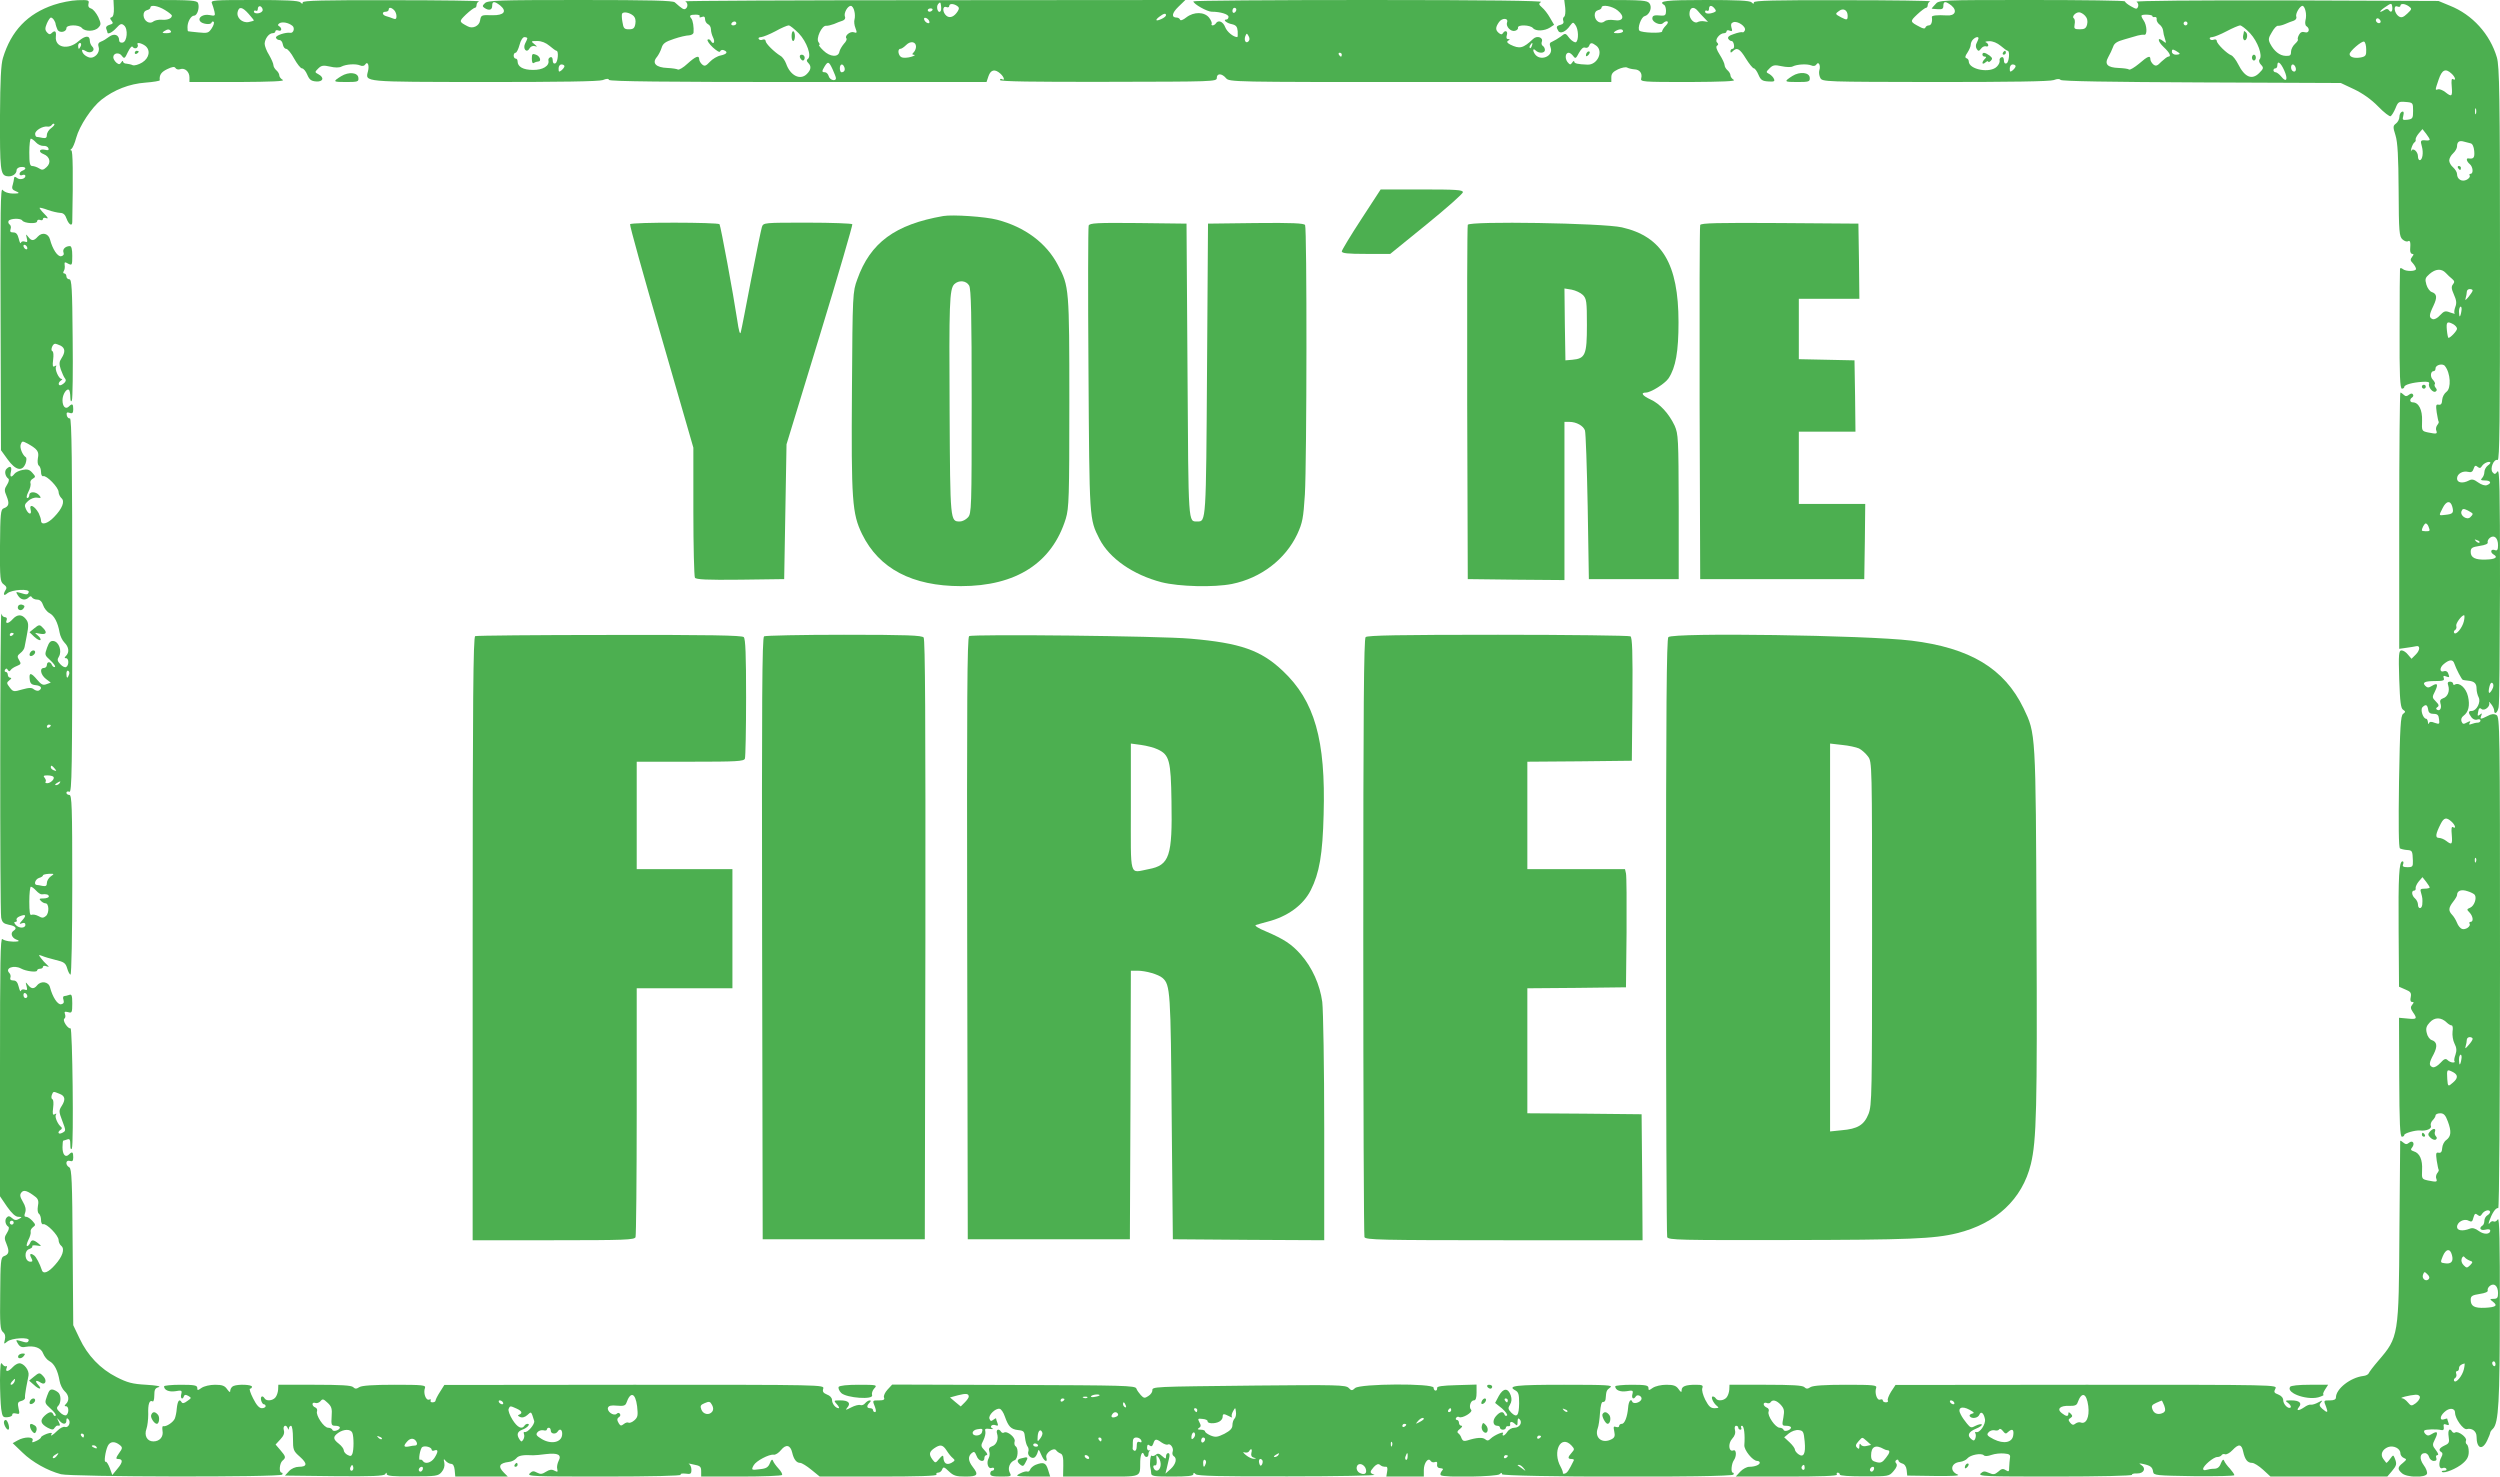 <?xml version="1.0" standalone="no"?>
<!DOCTYPE svg PUBLIC "-//W3C//DTD SVG 20010904//EN"
 "http://www.w3.org/TR/2001/REC-SVG-20010904/DTD/svg10.dtd">
<svg version="1.0" xmlns="http://www.w3.org/2000/svg"
 width="1280pt" height="756pt" viewBox="0 0 1280 756"
 preserveAspectRatio="xMidYMid meet">
<g transform="translate(0,756) scale(0.1,-0.1)"
fill="#4caf50" stroke="none">
<path d="M275 7535 c-134 -45 -218 -133 -260 -272 -10 -32 -14 -116 -15 -292
-1 -280 2 -307 35 -313 25 -5 50 10 50 31 0 8 10 15 22 16 26 2 31 -10 8 -19
-8 -3 -15 -10 -15 -17 0 -6 7 -9 15 -5 8 3 15 1 15 -5 0 -15 -29 -22 -43 -10
-10 8 -14 7 -15 -2 0 -6 -4 -22 -7 -34 -6 -18 -2 -25 16 -32 15 -6 18 -10 9
-11 -35 -4 -65 3 -77 18 -10 14 -12 -109 -10 -658 l2 -675 34 -47 c41 -57 75
-64 92 -21 5 15 6 29 1 32 -17 11 -32 49 -26 65 7 19 8 19 37 4 49 -28 58 -40
51 -74 -3 -18 -1 -34 5 -38 6 -4 11 -19 11 -32 0 -15 5 -24 11 -22 17 6 79
-58 79 -81 0 -10 7 -24 14 -31 20 -16 5 -54 -37 -97 -33 -35 -67 -44 -67 -18
0 8 -6 25 -12 38 -22 39 -50 50 -41 17 7 -28 -11 -25 -24 3 -9 19 -7 26 11 42
13 12 32 19 46 17 21 -3 22 -2 11 12 -17 20 -51 21 -51 1 0 -8 -5 -15 -10 -15
-6 0 -4 14 5 31 9 17 14 37 11 45 -3 7 2 18 12 23 15 9 15 11 -3 31 -14 16
-26 19 -49 14 -17 -3 -36 -12 -42 -20 -17 -22 -25 -17 -18 11 6 26 -4 33 -23
14 -12 -12 -6 -39 10 -50 5 -4 2 -17 -7 -31 -14 -22 -15 -29 -2 -59 15 -37 12
-52 -16 -62 -14 -5 -17 -28 -18 -191 -1 -173 1 -185 19 -198 14 -10 17 -18 10
-28 -15 -24 -10 -34 8 -18 24 20 117 25 110 6 -5 -14 -9 -14 -45 -3 -22 6 -22
5 -10 -14 14 -23 38 -27 55 -10 8 8 13 8 17 0 4 -6 16 -11 27 -11 13 0 24 -10
30 -29 5 -15 20 -34 32 -40 25 -13 43 -48 52 -99 3 -18 14 -41 25 -52 23 -23
26 -50 8 -68 -9 -9 -9 -12 0 -12 15 0 16 -36 1 -45 -6 -4 -19 2 -30 14 -16 17
-17 24 -7 40 16 27 0 75 -28 79 -15 2 -23 -6 -33 -34 -13 -37 -13 -38 17 -65
17 -16 28 -31 23 -34 -5 -2 -11 2 -15 10 -7 19 -26 19 -26 0 0 -8 -7 -15 -15
-15 -24 0 -17 -35 10 -56 l25 -19 -22 -8 c-18 -7 -27 -2 -48 23 -31 37 -42 38
-38 3 2 -22 9 -29 31 -31 28 -3 35 -16 17 -27 -6 -4 -17 -1 -26 5 -11 10 -24
10 -60 0 -44 -13 -47 -12 -64 10 -17 22 -17 25 -2 37 11 8 12 12 5 13 -7 0
-13 7 -13 15 0 8 -5 15 -11 15 -5 0 -7 5 -3 11 5 8 9 8 14 -1 6 -9 9 -9 15 0
4 6 18 15 31 20 22 9 23 12 12 30 -11 18 -10 23 6 36 11 8 21 22 22 32 2 9 6
33 10 52 12 60 11 73 -5 92 -20 24 -43 23 -66 -2 -21 -24 -40 -26 -31 -5 3 9
0 15 -9 15 -7 0 -16 8 -18 18 -7 26 -8 -1521 -1 -1556 5 -25 12 -31 40 -37 34
-6 43 -18 24 -30 -18 -11 -11 -35 12 -45 15 -5 18 -9 8 -10 -29 -4 -65 2 -78
12 -10 9 -12 -120 -12 -653 l0 -664 36 -53 c25 -35 43 -52 58 -52 20 -1 20 -1
3 -11 -14 -8 -23 -7 -35 4 -13 12 -20 12 -28 3 -11 -12 -7 -37 9 -47 5 -4 2
-17 -7 -31 -14 -22 -15 -29 -2 -59 15 -37 12 -52 -15 -61 -15 -6 -17 -30 -18
-191 -2 -158 0 -186 14 -197 11 -9 14 -22 10 -39 -6 -24 -5 -24 12 -10 22 19
116 24 110 6 -5 -13 -10 -13 -45 -2 -22 6 -22 5 -10 -15 9 -15 20 -20 38 -16
46 8 81 -5 91 -34 6 -15 20 -33 32 -39 25 -13 43 -48 52 -101 3 -19 15 -43 26
-53 22 -20 25 -47 7 -65 -9 -9 -9 -12 0 -12 15 0 16 -36 1 -46 -6 -3 -21 3
-32 15 -17 16 -19 23 -9 33 13 13 16 47 4 64 -4 6 -16 14 -27 18 -17 5 -23 0
-34 -31 -13 -36 -13 -37 19 -66 17 -15 29 -31 25 -35 -4 -4 -10 -1 -12 6 -7
17 -21 15 -45 -7 -25 -24 -20 -41 16 -61 22 -11 29 -12 35 -1 5 7 11 12 15 12
15 -2 16 0 6 21 -10 21 -10 21 3 6 18 -23 37 -23 37 -1 0 12 3 14 10 7 15 -15
1 -46 -17 -40 -8 3 -25 -5 -39 -19 -25 -25 -40 -33 -29 -15 3 5 -7 5 -25 -1
-16 -6 -30 -14 -30 -18 0 -4 -11 -13 -25 -19 -20 -9 -23 -9 -18 3 7 20 -42 20
-77 0 l-25 -14 50 -48 c50 -49 129 -93 197 -111 52 -14 1124 -16 1133 -2 3 5
2 10 -3 10 -15 0 -11 48 4 61 19 16 18 21 -11 55 l-24 28 24 26 c17 18 23 32
18 48 -6 23 12 31 20 10 4 -10 6 -10 6 0 1 6 6 12 11 12 6 0 10 -28 10 -64 0
-61 2 -65 36 -95 39 -35 37 -51 -6 -51 -17 0 -38 -9 -50 -22 l-21 -23 252 -3
c195 -2 254 1 261 10 6 10 8 10 8 1 0 -10 34 -13 131 -12 123 0 133 2 150 22
12 14 17 31 14 47 -5 21 -3 23 7 10 7 -8 20 -15 28 -15 10 0 16 -12 18 -32 l3
-33 135 0 134 0 -20 20 c-32 32 -24 49 26 55 14 1 30 10 37 18 11 15 36 19 87
16 8 0 38 2 65 6 62 7 82 -3 65 -35 -6 -12 -10 -31 -7 -41 4 -16 2 -17 -14 -9
-14 8 -25 6 -43 -5 -20 -13 -29 -14 -46 -5 -18 10 -25 9 -38 -4 -15 -15 17
-16 381 -16 243 0 396 4 392 9 -3 6 8 8 25 6 26 -4 30 -1 30 20 0 13 -6 26
-12 29 -7 3 1 3 17 -1 42 -8 45 -11 45 -39 l0 -24 204 0 c113 0 207 4 210 8 3
5 -5 19 -18 33 -13 14 -25 31 -28 39 -4 11 -9 7 -16 -11 -8 -21 -19 -28 -49
-31 -46 -6 -48 -5 -34 20 12 22 78 57 102 54 9 -2 26 9 38 24 25 31 48 26 57
-13 8 -35 22 -53 41 -53 8 0 34 -16 57 -35 l43 -35 302 0 c199 0 300 3 296 10
-3 6 0 10 8 10 8 0 18 7 21 17 6 14 10 13 34 -10 24 -23 37 -27 85 -27 63 0
69 9 37 50 -23 30 -25 53 -5 70 12 10 16 8 25 -14 10 -28 40 -36 40 -11 0 8 5
15 12 15 6 0 2 11 -10 23 -21 22 -21 26 -7 53 8 16 12 36 10 45 -4 13 0 16 22
13 16 -2 22 -1 15 2 -18 8 -4 24 15 17 13 -5 15 -2 10 11 -4 10 -7 20 -7 23 0
3 -6 0 -14 -6 -11 -9 -15 -8 -20 5 -7 18 31 55 52 51 8 -1 20 -19 27 -40 18
-51 31 -65 68 -69 29 -3 32 -7 35 -38 2 -19 8 -40 13 -46 5 -6 7 -18 4 -26 -7
-18 16 -40 32 -30 6 4 13 16 16 27 4 17 6 15 18 -13 14 -34 35 -45 26 -13 -5
22 39 53 51 35 4 -6 14 -13 22 -16 11 -4 15 -20 14 -62 l-1 -56 194 0 c217 0
199 -7 201 79 1 36 12 54 19 34 6 -18 23 -16 23 1 0 8 3 16 8 19 4 2 2 2 -5 1
-6 -2 -11 6 -10 16 1 14 5 16 13 9 9 -7 14 -4 19 10 8 25 14 26 43 5 12 -8 26
-13 31 -10 13 8 32 -19 25 -37 -3 -8 -1 -18 5 -22 19 -11 12 -41 -15 -66 l-27
-24 7 28 c3 15 9 38 12 52 4 15 2 25 -5 25 -6 0 -11 -7 -11 -17 0 -14 -2 -14
-20 2 -15 14 -23 15 -33 6 -8 -6 -17 -8 -20 -4 -7 6 -12 -43 -7 -62 2 -5 3
-18 4 -27 0 -16 12 -18 108 -18 77 0 108 3 108 12 0 9 3 9 12 0 9 -9 127 -12
473 -11 253 0 452 4 442 8 -25 9 -25 15 -3 40 12 13 23 18 30 12 11 -9 17 -11
35 -11 4 0 6 -11 3 -25 l-4 -25 96 0 96 0 0 34 c0 36 23 66 35 46 4 -6 13 -9
21 -6 10 4 14 0 12 -11 -2 -10 3 -18 10 -19 23 -3 24 -4 13 -17 -6 -8 -8 -17
-4 -20 12 -13 288 -8 301 5 9 9 12 9 12 0 0 -15 1175 -18 1185 -2 3 5 2 10 -3
10 -11 0 -7 46 5 63 15 20 14 57 -2 51 -24 -10 -29 35 -6 60 13 14 18 29 14
44 -3 13 -1 22 6 22 6 0 11 -4 11 -10 0 -5 5 -10 11 -10 5 0 7 5 4 10 -3 6 -1
10 4 10 11 0 16 -49 12 -99 -2 -25 43 -81 66 -81 7 0 13 -4 13 -9 0 -11 -25
-21 -54 -21 -12 0 -33 -11 -46 -25 l-23 -25 262 0 c172 0 260 3 256 10 -3 6
-1 10 4 10 6 0 11 -4 11 -10 0 -6 50 -9 126 -9 124 0 126 0 149 27 16 18 20
31 14 39 -7 7 -6 14 1 18 5 3 10 2 10 -3 0 -5 9 -12 19 -15 12 -3 21 -15 23
-33 l3 -29 140 -2 c87 -1 132 1 119 7 -43 17 -36 60 11 65 15 2 32 10 38 18
15 18 71 29 84 16 6 -6 20 -5 40 2 17 6 46 9 65 7 27 -2 32 -7 29 -23 -2 -11
-3 -32 -4 -47 0 -23 -2 -25 -18 -15 -14 9 -22 7 -38 -8 -18 -15 -25 -16 -48
-6 -22 10 -29 9 -42 -3 -14 -15 23 -16 382 -16 223 0 396 4 393 9 -3 4 9 8 26
7 35 -1 48 27 20 44 -13 8 -10 9 13 4 36 -8 46 -16 49 -40 3 -18 16 -19 209
-22 114 -1 207 1 207 5 0 5 -11 20 -23 34 -13 13 -26 31 -29 39 -4 11 -9 7
-17 -12 -7 -20 -18 -28 -35 -28 -13 0 -31 -3 -40 -6 -9 -3 -16 -1 -16 5 0 16
53 61 72 61 9 0 19 4 23 10 3 5 11 7 18 4 7 -2 24 7 37 21 32 34 47 32 55 -7
9 -41 22 -58 46 -58 10 0 35 -16 56 -35 l38 -35 299 0 299 0 23 27 c25 30 27
37 15 67 -7 18 -8 18 -24 -4 -9 -13 -18 -22 -20 -19 -1 2 -8 11 -15 20 -16 22
-5 48 25 60 28 10 63 -7 63 -32 0 -9 8 -20 18 -24 15 -6 15 -8 -5 -25 -28 -22
-29 -32 -5 -53 24 -22 120 -24 128 -3 3 8 -4 28 -17 45 -23 32 -20 61 7 61 9
0 18 -9 21 -20 3 -11 14 -20 24 -20 12 0 16 5 13 15 -4 8 -1 15 6 15 7 0 3 10
-8 25 -19 24 -19 28 -5 56 18 36 13 45 -16 27 -16 -10 -23 -10 -33 0 -6 6 -9
14 -5 18 6 6 62 8 87 2 10 -2 14 3 12 16 -3 14 1 17 13 12 13 -5 16 -2 11 10
-3 8 -6 17 -6 20 0 2 -6 1 -14 -2 -25 -10 -26 13 -1 36 25 24 55 22 55 -4 0
-29 42 -88 60 -83 26 7 50 -11 50 -38 0 -62 29 -73 54 -21 9 19 16 37 16 41 0
3 6 13 14 20 29 29 35 141 35 615 1 334 -2 470 -10 457 -6 -9 -15 -14 -21 -11
-6 4 -15 0 -20 -7 -16 -23 3 33 20 58 8 13 18 20 23 17 5 -3 9 521 9 1255 0
1211 -1 1261 -18 1270 -13 7 -27 6 -46 -5 -36 -18 -40 -18 -32 2 5 13 4 14 -7
5 -12 -9 -13 -7 -9 14 3 19 8 23 17 15 16 -13 48 15 39 33 -3 7 2 3 10 -7 9
-11 16 -26 16 -33 0 -25 18 -13 23 16 4 17 6 299 7 627 0 493 -2 595 -13 580
-11 -15 -15 -16 -25 -4 -15 18 6 70 26 63 10 -3 12 197 12 1003 0 866 -3 1014
-16 1058 -35 119 -125 219 -241 265 l-58 24 -780 3 c-467 1 -774 -2 -766 -7 8
-5 11 -16 8 -25 -6 -14 -9 -14 -37 2 -16 9 -30 20 -30 25 0 4 -214 7 -476 7
-475 0 -477 0 -495 -22 -11 -11 -19 -21 -19 -22 0 -1 14 -2 30 -3 24 -2 30 2
30 17 0 25 11 25 41 2 32 -27 19 -54 -23 -51 -49 3 -78 0 -77 -8 4 -24 -3 -43
-15 -43 -8 0 -16 -5 -18 -11 -2 -7 -12 -6 -28 3 -52 27 -52 28 -14 64 20 19
41 34 45 34 5 0 9 6 9 14 0 8 6 17 13 19 6 3 -194 6 -445 6 -350 1 -458 -2
-458 -11 0 -9 -3 -9 -12 0 -9 9 -75 12 -235 12 -205 0 -246 -5 -213 -25 6 -3
10 -17 10 -31 0 -20 -5 -25 -22 -24 -39 4 -48 1 -48 -15 0 -19 41 -37 54 -24
21 19 36 9 16 -11 -11 -11 -20 -25 -20 -31 0 -11 -105 -7 -116 4 -12 12 9 70
26 74 26 7 41 45 25 66 -11 15 -36 17 -224 17 l-212 0 5 -40 c2 -22 0 -43 -6
-46 -5 -3 -7 -13 -4 -21 4 -9 -1 -17 -14 -20 -22 -6 -24 -11 -11 -32 10 -16
39 -3 60 28 14 18 16 19 27 3 16 -21 18 -78 3 -88 -6 -3 -21 6 -33 20 -21 28
-21 28 -46 8 -14 -10 -33 -21 -42 -25 -14 -5 -16 -11 -9 -30 17 -45 -54 -74
-81 -33 -12 18 -9 31 4 18 17 -17 48 -15 48 2 0 8 -5 18 -11 21 -6 4 -8 13 -5
21 9 22 -24 34 -44 15 -52 -49 -69 -53 -118 -29 -16 9 -19 14 -10 20 10 6 10
8 0 8 -9 0 -11 7 -7 20 7 21 -9 28 -20 10 -5 -8 -11 -7 -21 1 -18 15 -18 29 1
56 16 23 50 21 41 -2 -7 -20 18 -48 40 -43 10 2 18 10 16 16 -3 17 63 15 77
-2 14 -17 59 -15 87 3 l21 14 -21 36 c-11 20 -30 44 -41 53 -17 15 -18 19 -5
28 10 6 -278 10 -882 10 -494 0 -898 -3 -898 -7 1 -14 71 -53 94 -53 45 0 86
-13 86 -26 0 -8 -5 -14 -11 -14 -20 0 1 -19 29 -24 21 -5 27 -13 29 -36 1 -17
0 -30 -2 -30 -20 0 -53 27 -62 51 -11 29 -36 39 -48 19 -3 -5 -11 -10 -16 -10
-6 0 -8 4 -5 8 2 4 -3 18 -13 31 -24 31 -78 32 -117 2 -16 -13 -30 -18 -32
-12 -2 6 -10 11 -17 11 -29 0 -25 23 8 55 l36 35 -1287 -1 c-708 0 -1281 -3
-1274 -6 14 -6 16 -29 2 -38 -9 -6 -18 0 -55 33 -10 9 -122 12 -485 12 -418 0
-473 -2 -487 -16 -14 -13 -14 -17 -2 -25 23 -15 39 -10 39 11 0 25 11 25 41 2
36 -30 20 -51 -40 -50 -57 2 -58 1 -63 -27 -4 -28 -38 -44 -63 -30 -46 24 -46
25 -9 61 20 19 41 34 45 34 5 0 9 6 9 14 0 8 6 17 13 19 6 3 -194 6 -445 6
-350 1 -458 -2 -458 -11 0 -9 -3 -9 -12 0 -9 9 -75 12 -236 12 -210 0 -224 -1
-217 -17 4 -10 10 -29 13 -42 5 -22 3 -24 -26 -18 -31 6 -60 -12 -48 -31 9
-15 55 -21 59 -8 2 6 7 8 11 4 4 -3 0 -18 -10 -33 -16 -24 -21 -26 -68 -21
-28 3 -52 5 -53 6 -2 0 -3 9 -3 21 0 28 18 59 34 59 16 0 29 41 20 64 -5 14
-34 16 -220 16 l-213 0 2 -42 c1 -26 -3 -43 -11 -46 -10 -3 -10 -7 -1 -18 10
-12 8 -16 -10 -21 -14 -4 -20 -11 -17 -20 3 -8 6 -17 6 -19 0 -12 24 -1 45 22
21 23 27 25 40 14 22 -18 16 -84 -7 -88 -11 -2 -18 3 -18 11 0 29 -25 38 -51
19 -13 -10 -32 -22 -42 -25 -13 -5 -17 -13 -12 -28 9 -28 -21 -61 -49 -53 -21
7 -36 22 -36 37 0 4 9 2 20 -5 25 -16 52 4 32 24 -7 7 -12 20 -12 29 0 29 -23
28 -58 -2 -53 -47 -122 -33 -116 24 3 28 -5 34 -22 17 -8 -8 -15 -6 -24 5 -10
12 -10 21 0 45 7 16 16 30 21 30 9 0 23 -20 24 -35 1 -5 5 -17 9 -26 9 -20 46
-14 46 7 0 18 64 19 79 1 16 -20 66 -19 85 2 14 15 14 20 -1 54 -10 20 -26 40
-36 43 -13 4 -17 12 -14 25 5 18 0 20 -55 18 -33 -1 -88 -12 -123 -24z m4540
-33 c-12 -13 -24 22 -12 37 10 12 13 11 15 -8 2 -13 1 -26 -3 -29z m7430 0
c-3 -4 -9 -1 -13 5 -5 8 -13 9 -22 3 -32 -20 -31 -9 1 13 32 22 34 22 37 4 2
-10 1 -22 -3 -25z m-7345 28 c11 -7 12 -14 4 -27 -18 -29 -41 -38 -58 -24 -21
17 -22 52 -1 45 8 -4 15 -1 15 5 0 13 20 14 40 1z m7434 -3 c16 -12 15 -14 -9
-37 -20 -19 -30 -22 -43 -14 -23 15 -30 59 -8 51 9 -4 16 -2 16 3 0 14 23 12
44 -3z m-11490 -18 c20 -12 36 -25 36 -29 0 -15 -24 -24 -53 -21 -15 1 -34 -3
-42 -9 -19 -16 -48 2 -50 30 -1 15 5 24 17 28 10 2 18 8 18 13 0 16 38 10 74
-12z m501 0 c0 -8 -10 -15 -22 -17 -13 -2 -23 2 -23 8 0 6 5 8 10 5 6 -3 10 1
10 10 0 9 6 15 13 13 6 -3 12 -11 12 -19z m3029 -5 c4 -14 4 -34 1 -44 -3 -9
-1 -30 5 -44 9 -24 8 -27 -9 -21 -19 6 -49 -20 -37 -32 3 -4 -2 -16 -13 -27
-10 -12 -21 -30 -23 -40 -5 -31 -48 -28 -82 5 -17 16 -26 29 -22 29 5 0 3 6
-3 14 -15 18 17 87 39 84 8 -1 26 4 40 9 14 6 33 14 44 17 11 4 16 12 12 21
-7 18 14 55 30 55 7 0 15 -12 18 -26z m3909 2 c38 -31 28 -57 -19 -49 -20 3
-40 1 -48 -6 -20 -17 -49 0 -51 29 -1 15 5 24 17 28 10 2 18 8 18 13 0 18 56
8 83 -15z m496 10 c9 -11 8 -15 -5 -20 -24 -9 -44 -7 -44 5 0 5 5 7 10 4 6 -3
10 1 10 9 0 20 14 21 29 2z m3025 -11 c4 -14 4 -36 0 -49 -3 -13 -1 -27 5 -30
20 -13 13 -38 -8 -31 -14 4 -23 0 -30 -13 -6 -11 -8 -21 -6 -24 3 -3 -4 -13
-15 -23 -11 -10 -20 -28 -20 -40 0 -19 -5 -22 -28 -21 -30 1 -59 24 -79 63
-10 20 -9 29 9 58 11 20 25 35 32 33 6 -1 22 3 36 9 14 6 33 14 44 17 10 4 16
12 13 20 -6 15 18 56 32 56 5 0 12 -11 15 -25z m-10531 -16 c15 -17 27 -32 27
-34 0 -1 -12 -5 -27 -8 -33 -6 -64 23 -56 53 7 28 24 25 56 -11z m745 19 c7
-7 12 -21 12 -31 0 -14 -4 -17 -17 -12 -10 4 -26 10 -35 12 -22 6 -24 23 -3
23 8 0 15 5 15 10 0 14 13 13 28 -2z m2756 0 c-3 -4 -9 -8 -15 -8 -5 0 -9 4
-9 8 0 5 7 9 15 9 8 0 12 -4 9 -9z m1556 3 c0 -6 -4 -13 -10 -16 -5 -3 -10 1
-10 9 0 9 5 16 10 16 6 0 10 -4 10 -9z m2362 -6 c7 -9 22 -25 33 -36 l20 -21
-20 3 c-11 2 -26 0 -33 -4 -16 -10 -42 15 -42 41 0 34 21 42 42 17z m768 -26
c0 -22 -4 -23 -33 -8 -32 17 -32 18 -11 33 22 17 44 4 44 -25z m-6218 1 c11
-10 14 -24 11 -42 -4 -23 -11 -28 -33 -28 -24 0 -28 5 -33 37 -4 20 -4 39 -2
43 7 12 38 6 57 -10z m7434 -1 c11 -12 14 -27 10 -44 -5 -20 -13 -25 -37 -25
-28 0 -31 3 -27 25 3 14 1 28 -4 31 -12 8 8 31 27 31 8 0 22 -8 31 -18z
m-7094 -3 c-3 -5 2 -7 11 -3 12 5 17 1 17 -12 0 -10 7 -21 15 -25 8 -3 15 -15
15 -26 0 -12 5 -30 11 -42 12 -23 2 -40 -11 -18 -5 8 -12 11 -17 7 -4 -4 8
-22 27 -40 20 -18 35 -27 37 -20 3 7 11 9 19 6 23 -9 16 -20 -16 -27 -17 -3
-42 -18 -55 -32 -21 -22 -27 -25 -40 -14 -8 7 -15 19 -15 26 0 23 -18 16 -60
-22 -21 -20 -44 -33 -49 -30 -5 3 -29 7 -53 8 -60 2 -82 25 -54 57 7 9 18 29
23 45 7 24 19 32 64 47 29 10 64 18 77 18 12 1 22 7 23 14 2 27 -3 63 -12 73
-12 14 -6 19 24 19 14 0 23 -4 19 -9z m2388 6 c0 -5 -11 -14 -25 -20 -29 -13
-33 -5 -7 14 20 15 32 18 32 6z m5050 -4 c0 -5 6 -7 13 -5 6 1 11 -4 9 -12 -1
-7 5 -19 14 -26 10 -7 18 -21 19 -31 1 -11 5 -30 10 -44 7 -22 6 -23 -9 -11
-32 26 -30 0 2 -30 31 -29 41 -49 23 -49 -4 0 -20 -12 -35 -26 -21 -22 -28
-24 -41 -14 -8 7 -15 19 -15 26 0 22 -13 17 -58 -22 -23 -19 -46 -33 -51 -30
-5 4 -29 7 -53 8 -58 2 -74 19 -54 55 9 16 20 39 25 53 6 19 21 28 57 38 27 8
58 17 69 20 11 3 26 5 33 4 17 -4 15 49 -3 74 -8 12 -13 23 -10 25 7 7 55 4
55 -3z m-6262 -27 c3 -8 -1 -12 -9 -9 -7 2 -15 10 -17 17 -3 8 1 12 9 9 7 -2
15 -10 17 -17z m7429 -7 c-9 -9 -28 6 -21 18 4 6 10 6 17 -1 6 -6 8 -13 4 -17z
m-10690 -16 c14 -11 6 -39 -11 -36 -23 4 -77 -14 -73 -25 2 -7 10 -12 18 -12
8 0 15 -10 17 -22 2 -13 10 -23 17 -23 8 0 26 -22 41 -50 15 -27 33 -50 40
-50 8 0 20 -15 27 -32 11 -26 20 -33 45 -35 37 -3 44 20 12 37 -19 10 -19 11
-1 29 16 16 26 18 61 10 24 -6 48 -6 58 0 23 12 73 16 96 6 11 -5 21 -3 26 5
12 19 22 -5 14 -35 -14 -56 -32 -54 596 -55 392 0 587 3 606 10 20 8 30 8 32
1 3 -8 296 -11 968 -11 l965 0 10 30 c12 34 33 38 61 13 19 -17 25 -39 8 -28
-6 3 -10 1 -10 -5 0 -7 166 -10 555 -9 540 1 555 1 555 20 0 25 26 24 47 -1
17 -20 30 -20 995 -20 l978 0 0 25 c0 18 9 28 34 40 19 9 41 13 47 9 7 -4 24
-8 37 -9 27 -1 42 -20 35 -46 -5 -18 4 -19 243 -19 174 1 244 4 231 11 -9 5
-17 16 -17 23 0 8 -7 19 -15 26 -8 7 -15 19 -15 26 0 8 -11 32 -25 54 -16 25
-21 41 -14 46 8 4 8 9 0 17 -13 13 14 47 36 47 7 0 13 4 13 10 0 5 7 7 16 3
13 -5 15 -2 9 16 -4 15 -2 23 9 27 22 9 67 -22 60 -41 -4 -8 -9 -13 -13 -10
-4 2 -24 -2 -43 -9 -26 -8 -34 -16 -29 -25 5 -7 12 -12 17 -11 5 0 10 -8 12
-20 2 -11 -1 -20 -7 -20 -6 0 -11 -5 -11 -12 0 -9 3 -9 12 0 21 21 36 13 67
-38 17 -27 35 -50 41 -50 5 0 16 -15 23 -32 12 -28 20 -33 50 -35 29 -2 35 0
30 12 -3 9 -14 20 -24 26 -18 9 -18 10 1 29 17 17 26 19 62 11 23 -5 49 -6 57
-1 22 11 73 14 95 5 11 -5 21 -3 26 5 11 18 23 -5 15 -30 -3 -10 -1 -28 5 -39
10 -20 22 -20 589 -21 385 0 588 3 606 10 19 7 30 7 35 1 4 -7 255 -11 720
-13 l715 -3 68 -32 c44 -21 88 -52 123 -88 30 -31 59 -53 64 -50 6 4 17 22 25
41 13 33 17 35 52 32 37 -3 38 -4 38 -45 0 -38 -2 -42 -28 -46 -26 -3 -28 -1
-22 21 4 17 2 23 -7 20 -7 -3 -13 -14 -13 -26 0 -12 -8 -27 -17 -34 -16 -12
-17 -17 -3 -61 11 -35 15 -110 16 -282 1 -212 3 -236 20 -251 10 -9 23 -13 28
-9 11 6 14 -5 11 -42 -1 -13 4 -23 11 -23 8 0 8 -4 -1 -15 -10 -13 -10 -19 4
-33 9 -10 16 -23 16 -29 0 -13 -51 -14 -67 -1 -7 6 -14 7 -15 2 -1 -5 -2 -145
-2 -311 -1 -236 2 -303 12 -303 6 0 12 4 12 9 0 11 42 23 93 26 26 2 37 -1 34
-9 -7 -17 20 -49 33 -41 8 5 8 11 1 19 -6 7 -8 16 -5 19 4 3 -1 13 -9 22 -16
15 -13 45 4 45 5 0 9 6 9 14 0 18 37 27 48 12 29 -36 33 -114 8 -132 -11 -8
-21 -26 -22 -41 -1 -20 -6 -27 -18 -25 -14 3 -15 -3 -10 -40 4 -24 8 -45 10
-47 2 -2 -1 -10 -7 -17 -6 -8 -9 -21 -5 -29 6 -17 2 -18 -43 -9 -31 7 -32 7
-30 60 2 55 -17 94 -48 94 -15 0 -17 16 -3 25 6 4 8 11 4 16 -4 6 -11 5 -20
-2 -11 -9 -18 -9 -26 -1 -7 7 -15 12 -18 12 -3 0 -6 -295 -6 -656 l0 -656 35
5 c20 3 42 6 50 8 23 7 23 -19 0 -42 l-22 -22 -18 21 c-9 12 -24 22 -33 22
-14 0 -16 -18 -12 -147 4 -117 8 -150 20 -157 13 -9 13 -11 0 -21 -13 -9 -16
-67 -21 -346 -3 -223 -2 -339 5 -343 6 -3 22 -7 36 -8 27 -2 28 -4 30 -55 1
-30 -2 -33 -28 -33 -21 0 -27 4 -22 15 3 8 2 15 -3 15 -18 0 -22 -76 -20 -356
l2 -286 32 -14 c27 -11 32 -17 28 -39 -4 -16 -1 -25 7 -25 10 0 10 -3 0 -15
-9 -11 -8 -19 4 -37 24 -34 20 -38 -27 -33 l-44 4 1 -304 c1 -237 4 -305 14
-305 6 0 12 4 12 9 0 9 56 25 80 23 32 -4 62 9 56 23 -3 8 1 21 9 29 8 8 15
19 15 25 0 6 11 11 24 11 18 0 27 -9 39 -42 19 -51 17 -76 -8 -95 -11 -7 -20
-26 -21 -41 -1 -19 -6 -26 -18 -24 -14 3 -15 -3 -10 -40 4 -24 8 -45 10 -47 2
-2 -1 -10 -7 -17 -6 -8 -9 -21 -5 -29 6 -17 2 -18 -43 -9 -31 7 -32 8 -30 53
3 53 -12 87 -42 96 -16 5 -18 10 -9 20 16 20 3 40 -16 24 -11 -9 -17 -9 -29 1
-8 7 -15 11 -16 9 0 -2 -2 -209 -4 -459 -3 -541 -4 -546 -108 -667 -25 -29
-47 -58 -49 -64 -2 -6 -15 -13 -28 -14 -66 -8 -140 -66 -140 -110 0 -10 -10
-15 -30 -15 -34 0 -34 1 -20 -34 11 -30 7 -32 -20 -9 -15 14 -17 20 -7 32 10
12 9 13 -13 1 -14 -8 -31 -13 -38 -12 -7 2 -22 -4 -34 -13 -28 -19 -44 -20
-28 0 18 21 3 35 -38 35 -33 0 -34 -1 -16 -14 10 -8 16 -18 12 -22 -11 -11
-38 16 -38 37 0 12 -10 23 -25 29 -22 8 -24 13 -15 30 11 20 9 20 -967 20
l-978 -1 -23 -35 c-12 -20 -20 -40 -16 -45 3 -5 -2 -9 -10 -9 -9 0 -16 4 -16
10 0 5 -6 7 -14 4 -16 -6 -29 35 -20 60 5 14 -12 16 -155 16 -110 0 -168 -4
-181 -12 -15 -10 -22 -10 -32 0 -9 9 -64 12 -197 12 l-186 0 -1 -25 c-1 -14
-7 -32 -14 -40 -14 -17 -46 -20 -55 -5 -3 5 -10 10 -15 10 -13 0 1 -32 19 -47
14 -11 12 -12 -10 -13 -21 0 -30 9 -48 43 -12 24 -19 50 -15 60 5 14 0 17 -34
17 -52 0 -72 -8 -72 -28 0 -13 -4 -11 -16 6 -12 17 -25 22 -62 22 -27 0 -57
-7 -70 -16 -20 -14 -22 -14 -22 0 0 13 -15 16 -85 16 -47 0 -85 -4 -85 -8 0
-19 25 -30 58 -25 32 6 35 4 30 -15 -6 -22 6 -30 17 -12 8 14 35 1 29 -15 -7
-17 -42 -26 -47 -11 -7 18 -19 0 -21 -31 -4 -48 -18 -83 -32 -83 -8 0 -14 -5
-14 -11 0 -6 -7 -8 -16 -5 -13 5 -14 1 -9 -23 5 -23 2 -32 -14 -40 -47 -25
-88 7 -71 55 5 12 10 48 12 80 3 39 8 58 16 56 7 -1 13 7 13 18 3 38 4 42 23
56 17 12 -13 14 -236 14 -248 0 -294 -5 -249 -29 16 -9 19 -21 19 -66 -1 -63
-11 -76 -40 -48 -17 18 -18 23 -7 41 9 15 10 29 4 48 -14 39 -38 38 -61 -3
l-19 -36 35 -28 c18 -16 30 -32 26 -36 -5 -5 -11 -2 -13 5 -7 18 -23 15 -44
-9 -19 -22 -15 -49 7 -49 8 0 14 -4 14 -10 0 -5 7 -10 15 -10 8 0 15 5 15 10
0 6 6 9 13 8 6 -2 11 3 9 10 -3 15 10 16 26 0 9 -9 12 -7 12 12 0 17 3 21 10
14 17 -17 0 -44 -26 -44 -13 0 -29 -9 -36 -20 -7 -11 -16 -20 -21 -20 -4 0 -5
4 -2 10 9 15 -43 -7 -62 -25 -12 -12 -18 -13 -29 -4 -13 11 -44 9 -91 -6 -17
-5 -24 -3 -30 11 -3 11 -11 22 -17 26 -7 5 -4 13 9 22 11 9 14 16 8 16 -7 0
-13 7 -13 15 0 8 -5 15 -11 15 -5 0 -7 5 -4 10 4 6 10 8 15 5 15 -10 74 25 62
37 -13 13 -3 48 14 48 10 0 14 13 14 40 l0 41 -102 -3 c-76 -2 -102 -6 -100
-15 1 -7 -2 -13 -8 -13 -5 0 -10 7 -10 15 0 23 -377 21 -402 -2 -15 -14 -19
-14 -33 1 -15 15 -60 16 -473 12 -540 -6 -532 -5 -532 -26 0 -8 -9 -21 -21
-28 -18 -12 -23 -11 -38 5 -9 10 -20 25 -23 34 -6 15 -67 16 -628 18 l-622 2
-24 -26 c-13 -14 -21 -32 -18 -40 5 -11 -2 -15 -25 -15 -35 0 -35 1 -21 -34 6
-17 6 -26 0 -26 -6 0 -10 5 -10 10 0 6 -7 10 -15 10 -18 0 -19 12 -3 28 8 8 8
12 1 12 -6 0 -16 -6 -23 -14 -6 -8 -17 -13 -25 -10 -7 3 -28 -2 -47 -12 -29
-15 -31 -15 -20 -1 20 23 6 37 -35 37 -35 0 -36 0 -18 -20 10 -11 14 -20 9
-20 -16 0 -34 23 -34 42 0 11 -11 23 -26 28 -19 8 -24 15 -19 30 6 20 2 20
-967 20 l-973 -1 -22 -35 c-13 -20 -23 -40 -23 -45 0 -5 -7 -9 -16 -9 -8 0
-12 4 -9 10 3 5 0 7 -8 4 -17 -6 -31 35 -21 60 5 14 -12 16 -155 16 -110 0
-168 -4 -181 -12 -15 -10 -22 -10 -32 0 -9 9 -64 12 -198 12 l-185 0 -1 -25
c-1 -14 -7 -32 -14 -40 -14 -17 -46 -20 -55 -5 -11 18 -23 11 -18 -10 3 -11 9
-20 14 -20 5 0 9 -4 9 -10 0 -5 -9 -10 -19 -10 -14 0 -28 16 -45 50 -14 27
-21 50 -16 50 6 0 10 5 10 10 0 11 -69 14 -94 4 -9 -3 -16 -14 -17 -23 0 -12
-3 -11 -16 6 -12 18 -25 23 -62 23 -26 0 -56 -7 -69 -16 -20 -14 -22 -14 -22
0 0 13 -15 16 -85 16 -47 0 -85 -4 -85 -8 0 -19 25 -30 58 -25 32 6 35 4 30
-15 -6 -22 7 -32 14 -10 3 8 9 8 22 1 17 -10 17 -11 -5 -26 -17 -13 -25 -14
-30 -5 -11 18 -20 5 -24 -34 -1 -18 -6 -41 -10 -51 -8 -19 -44 -43 -59 -39 -5
2 -6 -9 -4 -23 6 -31 -14 -55 -47 -55 -32 0 -48 30 -35 65 5 14 9 47 9 74 -2
52 6 75 22 66 5 -4 9 10 9 30 0 30 4 38 23 43 13 4 -13 9 -64 12 -72 4 -97 11
-152 39 -83 42 -149 111 -190 199 l-32 67 -3 400 c-2 337 -5 401 -17 408 -22
12 -19 40 3 33 13 -4 17 0 17 19 0 27 -5 31 -22 14 -18 -18 -33 -1 -33 37 0
19 2 34 4 34 2 0 11 3 20 6 13 5 16 -1 16 -27 0 -21 3 -28 8 -19 10 21 3 622
-7 615 -5 -2 -16 6 -25 20 -9 14 -12 26 -6 30 5 3 6 13 3 22 -5 13 -2 15 15
11 20 -6 22 -3 22 44 0 42 -3 49 -16 44 -9 -3 -20 -6 -25 -6 -6 0 -8 -9 -4
-19 4 -14 1 -20 -12 -23 -18 -3 -44 37 -57 87 -7 29 -46 35 -66 10 -16 -20
-30 -19 -47 3 -13 16 -13 15 -7 -7 5 -19 3 -23 -9 -18 -9 3 -18 1 -20 -6 -2
-7 -7 3 -11 20 -6 24 -13 33 -28 33 -13 0 -18 5 -15 14 3 7 1 18 -5 24 -25 25
23 43 60 23 25 -14 82 -21 82 -10 0 5 7 9 15 9 8 0 15 4 15 10 0 5 8 7 17 3
16 -5 16 -4 3 8 -9 8 -23 23 -30 33 -14 18 -13 19 5 12 11 -5 42 -14 70 -21
43 -10 51 -16 59 -43 5 -18 13 -32 17 -32 5 0 9 207 9 460 0 401 -2 460 -15
460 -8 0 -15 5 -15 11 0 6 7 9 15 5 13 -5 15 105 15 954 0 737 -3 959 -12 958
-6 -2 -14 5 -16 15 -3 15 1 18 15 13 14 -5 18 0 18 19 0 27 -5 31 -22 14 -17
-17 -33 -1 -33 32 0 30 22 64 34 52 3 -4 6 -20 6 -37 1 -20 3 -26 8 -16 4 8 6
151 4 318 -2 258 -5 302 -17 302 -8 0 -15 7 -15 15 0 8 -5 15 -11 15 -6 0 -7
5 -2 13 4 6 6 20 4 30 -2 16 1 17 18 7 20 -10 21 -8 21 40 0 33 -4 50 -12 50
-23 0 -39 -16 -33 -32 4 -11 0 -17 -12 -20 -18 -3 -44 36 -57 86 -8 31 -40 39
-62 15 -21 -24 -33 -24 -50 -1 -12 15 -12 15 -7 -7 5 -20 3 -23 -10 -18 -9 3
-18 1 -20 -6 -2 -7 -7 3 -11 21 -6 23 -13 32 -28 32 -15 0 -18 4 -14 17 4 9 1
20 -5 24 -6 4 -8 12 -5 18 8 13 62 15 70 2 10 -15 76 -19 76 -4 0 7 7 10 15 7
8 -4 15 -1 15 5 0 6 8 8 17 4 12 -4 9 3 -10 22 -15 15 -26 29 -24 31 1 2 21
-3 42 -11 22 -8 50 -14 63 -15 16 0 26 -9 33 -30 11 -30 29 -41 29 -17 5 250
3 367 -5 367 -6 0 -6 3 1 8 6 4 17 29 24 56 17 62 79 156 130 196 64 50 142
81 225 87 41 3 74 9 73 12 -3 27 7 42 38 57 27 13 38 14 43 5 4 -6 15 -9 24
-5 23 8 47 -13 47 -42 l0 -24 248 0 c173 1 242 4 230 11 -10 5 -18 16 -18 23
0 8 -7 19 -15 26 -8 7 -15 19 -15 26 0 8 -10 31 -22 52 -13 20 -23 47 -23 58
1 26 22 54 41 54 8 0 14 4 14 10 0 5 7 7 15 4 17 -7 21 11 4 22 -8 4 -7 9 2
15 15 9 46 3 66 -13z m2273 12 c0 -5 -7 -10 -16 -10 -8 0 -12 5 -9 10 3 6 10
10 16 10 5 0 9 -4 9 -10z m7430 0 c0 -5 -4 -10 -10 -10 -5 0 -10 5 -10 10 0 6
5 10 10 10 6 0 10 -4 10 -10z m-7110 -51 c41 -43 67 -117 46 -131 -7 -5 -7
-11 2 -20 17 -17 15 -35 -7 -57 -34 -34 -85 -8 -106 53 -6 16 -18 34 -29 40
-31 19 -76 63 -76 76 0 7 -7 10 -15 7 -8 -4 -17 -2 -20 3 -4 6 2 10 12 10 10
1 43 14 73 30 30 17 61 30 68 30 7 0 30 -19 52 -41z m7431 0 c38 -41 65 -114
48 -133 -5 -6 -2 -18 7 -27 15 -16 14 -20 -9 -43 -37 -37 -74 -22 -108 46 -11
22 -27 42 -35 45 -22 8 -74 59 -74 73 0 7 -7 10 -15 7 -8 -4 -17 -2 -20 3 -4
6 2 10 12 10 10 1 43 14 73 30 30 16 61 29 69 30 7 0 31 -18 52 -41z m-10646
11 c4 -6 -6 -10 -22 -10 -22 0 -25 2 -13 10 19 12 27 12 35 0z m7435 0 c0 -5
-12 -10 -27 -10 -22 0 -25 2 -13 10 20 13 40 13 40 0z m-1918 -52 c-13 -13
-24 5 -16 27 7 16 8 16 17 0 6 -11 6 -20 -1 -27z m-3692 16 c0 -3 -5 -15 -11
-26 -14 -27 7 -53 22 -26 6 10 17 15 27 12 14 -5 14 -3 -2 10 -19 15 -18 16
15 16 22 0 44 -9 63 -25 16 -14 32 -25 35 -25 13 0 7 -59 -5 -64 -9 -4 -14 2
-14 15 0 12 -5 19 -12 16 -7 -2 -12 -10 -10 -17 6 -27 -29 -49 -79 -48 -50 0
-79 16 -79 44 0 8 -4 14 -10 14 -5 0 -10 7 -10 15 0 8 4 15 10 15 5 0 14 18
20 40 6 24 17 40 25 40 8 0 15 -3 15 -6z m7430 0 c0 -3 -4 -13 -9 -23 -6 -10
-6 -23 0 -32 8 -12 11 -12 22 2 6 9 18 14 25 12 6 -3 12 0 12 5 0 6 -6 13 -12
15 -7 3 1 6 17 6 18 1 41 -9 59 -24 16 -14 32 -25 35 -25 13 0 7 -59 -5 -64
-9 -4 -14 2 -14 15 0 12 -5 19 -12 16 -7 -2 -12 -10 -10 -17 2 -7 -4 -21 -13
-30 -33 -37 -145 -17 -145 26 0 7 -5 14 -12 16 -8 3 -7 11 5 28 9 14 17 32 17
40 0 9 5 21 12 28 13 13 28 16 28 6z m-5440 -43 c0 -9 -5 -22 -12 -29 -9 -9
-9 -12 3 -13 7 0 1 -5 -16 -10 -16 -5 -38 -6 -47 -3 -19 6 -25 44 -8 44 6 0
19 9 30 20 22 22 50 17 50 -9z m7425 -14 c1 -31 -3 -36 -27 -41 -32 -6 -58 1
-58 17 0 15 62 68 74 64 6 -2 11 -20 11 -40z m-11701 18 c-4 -8 -8 -15 -10
-15 -2 0 -4 7 -4 15 0 8 4 15 10 15 5 0 7 -7 4 -15z m329 1 c29 -22 22 -63
-15 -86 -18 -11 -40 -17 -48 -14 -8 4 -23 7 -32 8 -10 0 -18 5 -18 11 0 5 -4
4 -9 -4 -8 -12 -12 -12 -25 -2 -9 8 -16 20 -16 28 0 22 30 27 44 7 12 -16 15
-15 31 20 12 24 21 33 25 25 4 -6 13 -8 19 -5 6 4 9 12 6 17 -9 14 17 10 38
-5z m7100 -1 c-3 -9 -8 -14 -10 -11 -3 3 -2 9 2 15 9 16 15 13 8 -4z m330 1
c38 -29 6 -99 -45 -97 -51 2 -68 6 -68 16 0 5 -5 3 -10 -5 -9 -13 -12 -13 -25
3 -14 20 -10 47 7 47 6 0 16 -8 23 -17 11 -15 14 -13 29 16 12 21 22 31 32 27
8 -3 17 1 20 9 7 18 14 18 37 1z m2987 -41 c0 -3 -9 -5 -20 -5 -11 0 -20 7
-20 15 0 13 4 14 20 5 11 -6 20 -13 20 -15z m-4290 -5 c0 -5 -2 -10 -4 -10 -3
0 -8 5 -11 10 -3 6 -1 10 4 10 6 0 11 -4 11 -10z m-2607 -75 c9 -20 17 -40 17
-45 0 -19 -32 -10 -37 10 -3 11 -12 20 -19 20 -17 0 -17 5 -2 30 17 27 22 26
41 -15z m7432 -5 c21 -46 12 -66 -15 -32 -10 12 -23 22 -29 22 -6 0 -11 5 -11
10 0 6 5 10 10 10 6 0 10 7 10 15 0 27 17 15 35 -25z m-8805 21 c0 -5 -7 -14
-15 -21 -13 -10 -15 -9 -15 9 0 12 6 21 15 21 8 0 15 -4 15 -9z m1433 -5 c6
-15 -1 -26 -15 -26 -4 0 -8 9 -8 20 0 23 15 27 23 6z m5997 5 c0 -5 -7 -14
-15 -21 -13 -10 -15 -9 -15 9 0 12 6 21 15 21 8 0 15 -4 15 -9z m1433 -5 c6
-16 -2 -28 -14 -20 -12 7 -11 34 0 34 5 0 11 -6 14 -14z m799 -33 c19 -17 25
-39 7 -28 -7 5 -9 -8 -6 -39 4 -51 0 -54 -34 -27 -13 10 -30 16 -36 14 -16 -6
-16 -6 3 50 17 50 35 59 66 30z m125 -205 c-3 -7 -5 -2 -5 12 0 14 2 19 5 13
2 -7 2 -19 0 -25z m-12415 -74 c-12 -8 -22 -24 -22 -35 0 -14 -5 -18 -22 -15
-13 3 -26 5 -30 5 -5 1 -8 8 -8 16 0 17 38 40 62 37 9 -2 19 2 23 8 4 6 10 9
13 5 3 -3 -4 -12 -16 -21z m12178 -59 c0 -3 -8 -5 -17 -4 -30 3 -32 0 -23 -31
9 -32 3 -70 -11 -70 -5 0 -9 8 -9 19 0 25 -26 47 -34 29 -3 -7 -3 -2 0 12 4
14 11 28 16 31 5 3 8 10 6 15 -1 5 6 19 16 31 l19 22 19 -24 c10 -13 18 -26
18 -30z m-12255 -15 c9 -10 27 -18 38 -17 11 1 22 -4 25 -12 3 -10 -1 -12 -17
-8 -30 7 -37 -11 -8 -22 33 -13 40 -45 15 -67 -16 -15 -23 -16 -38 -6 -11 7
-27 12 -35 12 -12 0 -15 14 -15 70 0 39 4 70 8 70 5 0 17 -9 27 -20z m12465
-4 c9 -2 16 -17 18 -39 3 -35 -3 -42 -30 -38 -13 2 -9 -16 7 -29 17 -14 20
-50 4 -50 -5 0 -8 -4 -4 -9 3 -6 -4 -15 -15 -21 -25 -13 -50 2 -50 29 0 9 -9
24 -20 34 -11 9 -20 25 -20 35 0 11 9 27 20 37 11 10 20 26 20 35 0 24 11 32
35 25 11 -3 27 -7 35 -9z m-12510 -537 c0 -6 -4 -7 -10 -4 -5 3 -10 11 -10 16
0 6 5 7 10 4 6 -3 10 -11 10 -16z m12382 -126 c9 -10 24 -24 33 -31 13 -11 13
-17 4 -28 -9 -11 -8 -23 5 -52 13 -29 15 -44 7 -64 -5 -14 -7 -29 -3 -33 4 -3
-7 -1 -23 5 -25 10 -31 8 -52 -14 -13 -15 -29 -23 -38 -20 -19 8 -19 20 4 68
21 44 18 62 -9 71 -9 3 -22 20 -27 38 -8 28 -6 35 16 54 31 27 61 29 83 6z
m138 -90 c0 -5 -10 -19 -21 -33 -15 -18 -19 -20 -15 -7 3 10 6 25 6 33 0 8 7
14 15 14 8 0 15 -3 15 -7z m-58 -108 c-2 -14 -6 -25 -8 -25 -2 0 -4 11 -4 25
0 14 4 25 9 25 4 0 6 -11 3 -25z m-41 -65 c10 -6 19 -16 19 -23 0 -11 -34 -47
-44 -47 -2 0 -6 18 -8 40 -4 42 1 47 33 30z m-12250 -110 c23 -13 24 -33 4
-64 -12 -18 -13 -29 -4 -57 7 -19 16 -40 22 -47 7 -9 4 -17 -9 -27 -12 -9 -20
-10 -23 -3 -2 6 3 14 10 19 8 5 10 9 4 9 -14 0 -36 50 -28 63 4 6 1 7 -7 2
-10 -6 -12 1 -8 33 3 23 2 42 -4 44 -11 4 1 38 14 38 5 0 18 -5 29 -10z
m12426 -614 c-9 -7 -17 -22 -17 -33 0 -10 -5 -24 -12 -31 -9 -9 -6 -12 15 -12
30 0 36 -14 10 -24 -10 -4 -28 2 -45 14 -22 16 -32 18 -47 10 -32 -17 -61 -12
-61 10 0 24 29 41 57 34 15 -4 23 0 28 16 5 16 10 19 20 10 10 -8 15 -8 22 3
9 15 35 27 43 20 3 -3 -3 -10 -13 -17z m-181 -211 c8 -31 3 -37 -36 -41 -35
-4 -34 -6 -14 34 19 39 41 41 50 7z m104 -36 c0 -4 -6 -12 -13 -18 -18 -15
-53 10 -44 32 5 13 10 14 31 4 14 -7 26 -15 26 -18z m-226 -65 c9 -23 8 -24
-14 -24 -11 0 -20 2 -20 4 0 12 13 36 20 36 4 0 11 -7 14 -16z m356 -96 c0
-22 -4 -29 -15 -25 -21 9 -28 -10 -8 -22 25 -14 9 -25 -40 -26 -54 -2 -77 10
-77 39 0 20 6 25 46 31 28 4 44 11 41 18 -2 7 3 17 12 24 22 16 41 -2 41 -39z
m-95 14 c-3 -3 -11 0 -18 7 -9 10 -8 11 6 5 10 -3 15 -9 12 -12z m-80 -403
c-8 -34 -41 -74 -50 -59 -3 5 0 12 6 15 5 4 8 13 5 20 -4 12 27 55 40 55 3 0
3 -14 -1 -31z m-12545 -63 c0 -3 -4 -8 -10 -11 -5 -3 -10 -1 -10 4 0 6 5 11
10 11 6 0 10 -2 10 -4z m12496 -153 c9 -27 38 -83 44 -84 3 -1 15 -3 26 -4 33
-3 44 -14 44 -41 0 -14 5 -34 11 -45 12 -24 -11 -69 -36 -69 -18 0 -19 -9 -1
-33 8 -10 20 -15 30 -11 9 3 16 1 16 -5 0 -6 -6 -11 -14 -11 -8 0 -22 -3 -32
-7 -12 -5 -15 -3 -9 6 6 10 3 11 -14 2 -18 -10 -22 -9 -28 5 -4 10 0 22 10 29
26 19 34 53 23 100 -10 43 -44 73 -67 60 -5 -4 -9 -1 -9 4 0 6 -7 11 -16 11
-11 0 -14 -6 -9 -20 9 -28 -3 -58 -26 -65 -14 -5 -18 -12 -14 -26 8 -23 -2
-42 -17 -33 -7 4 -6 9 2 14 9 6 7 13 -8 28 -20 20 -20 23 -5 52 18 37 13 46
-16 28 -16 -10 -23 -10 -33 0 -18 18 -3 25 51 25 39 0 48 3 43 15 -4 11 -1 14
11 9 19 -7 20 -6 11 17 -3 8 -12 12 -19 10 -24 -10 -27 16 -3 36 29 24 47 25
54 3z m-12213 -58 c-7 -21 -13 -19 -13 6 0 11 4 18 10 14 5 -3 7 -12 3 -20z
m12407 -75 c-6 -12 -14 -20 -16 -17 -3 3 -2 17 2 32 4 17 10 23 16 17 6 -6 6
-18 -2 -32z m-328 -102 c2 -17 10 -23 28 -23 20 0 26 -6 28 -28 3 -25 2 -26
-22 -18 -17 7 -26 7 -30 -2 -2 -7 -5 -4 -5 6 -1 9 -5 17 -9 17 -16 0 -31 47
-19 59 17 17 25 13 29 -11z m-12172 -82 c0 -3 -4 -8 -10 -11 -5 -3 -10 -1 -10
4 0 6 5 11 10 11 6 0 10 -2 10 -4z m20 -221 c11 -13 10 -14 -4 -9 -9 3 -16 10
-16 15 0 13 6 11 20 -6z m-7 -42 c10 -9 -13 -33 -31 -33 -8 0 -12 3 -9 7 4 3
2 12 -4 20 -9 10 -6 13 13 13 14 0 28 -3 31 -7z m32 -33 c-3 -5 -12 -10 -18
-10 -7 0 -6 4 3 10 19 12 23 12 15 0z m12247 -197 c19 -17 25 -39 7 -28 -7 5
-9 -8 -6 -39 4 -50 1 -54 -29 -31 -10 8 -27 15 -37 15 -20 0 -17 20 10 73 16
31 29 34 55 10z m125 -205 c-3 -8 -6 -5 -6 6 -1 11 2 17 5 13 3 -3 4 -12 1
-19z m-12417 -75 c-11 -8 -20 -23 -20 -34 0 -14 -5 -18 -22 -15 -13 3 -26 5
-30 5 -17 2 -7 30 12 36 11 3 20 9 20 13 0 4 14 7 30 8 29 1 29 0 10 -13z
m12180 -57 c0 -3 -12 -6 -26 -6 -22 0 -24 -3 -18 -22 7 -24 8 -32 6 -60 -3
-24 -22 -23 -22 1 0 10 -7 24 -15 31 -17 14 -20 40 -5 40 6 0 10 6 8 13 -1 6
6 22 16 34 l19 22 19 -24 c10 -13 18 -26 18 -29z m-12255 -16 c10 -11 23 -20
29 -19 23 3 36 -1 36 -11 0 -5 -12 -10 -27 -10 -22 0 -24 -2 -14 -12 6 -7 17
-13 24 -13 18 0 20 -50 2 -65 -13 -11 -20 -11 -39 0 -13 7 -29 9 -35 6 -8 -5
-11 16 -11 68 0 42 4 76 8 76 5 0 17 -9 27 -20z m12486 -22 c11 -17 -3 -56
-23 -65 -19 -8 -19 -10 -4 -25 18 -19 22 -48 5 -48 -5 0 -8 -4 -5 -9 9 -13
-21 -34 -39 -27 -8 3 -20 17 -25 31 -6 15 -17 33 -25 41 -20 21 -19 36 5 67
11 14 20 29 20 34 0 23 22 31 54 20 17 -5 34 -14 37 -19z m-12557 -130 c-17
-19 -17 -21 -1 -15 11 4 17 1 17 -8 0 -19 -34 -19 -50 0 -9 11 -9 15 -1 15 7
0 9 5 6 10 -3 6 4 14 17 19 31 12 35 5 12 -21z m26 -389 c0 -5 -4 -9 -10 -9
-5 0 -10 7 -10 16 0 8 5 12 10 9 6 -3 10 -10 10 -16z m12387 -134 c8 -8 19
-15 25 -15 6 0 8 -13 5 -32 -2 -19 2 -45 10 -61 11 -21 12 -36 5 -57 -6 -16
-8 -31 -5 -34 4 -3 0 -6 -8 -6 -8 0 -20 5 -27 12 -10 10 -18 7 -37 -14 -15
-16 -31 -25 -40 -22 -20 8 -19 22 5 66 21 41 18 64 -10 73 -10 3 -22 20 -25
36 -6 24 -2 36 16 55 25 27 58 26 86 -1z m133 -84 c0 -5 -9 -19 -21 -32 -16
-19 -19 -20 -15 -6 3 10 6 25 6 33 0 8 7 14 15 14 8 0 15 -4 15 -9z m-58 -106
c-2 -14 -6 -25 -8 -25 -2 0 -4 11 -4 25 0 14 4 25 9 25 4 0 6 -11 3 -25z m-41
-65 c25 -14 24 -31 -2 -53 -25 -22 -26 -21 -29 18 -3 51 -2 52 31 35z m-12257
-110 c30 -11 33 -30 11 -64 -14 -22 -14 -28 4 -75 19 -50 19 -51 0 -61 -20
-11 -28 3 -8 16 6 3 7 9 3 13 -17 12 -35 52 -28 63 5 7 2 8 -6 3 -10 -6 -12 1
-8 33 3 23 2 42 -4 44 -5 2 -6 11 -3 21 8 20 7 20 39 7z m-121 -529 c13 -11
16 -23 11 -47 -3 -18 -1 -34 5 -38 6 -4 11 -19 11 -32 0 -15 5 -24 11 -22 17
6 79 -58 79 -81 0 -10 6 -24 14 -30 19 -16 6 -55 -32 -97 -34 -39 -61 -50 -68
-26 -10 31 -29 67 -39 74 -19 14 -26 8 -15 -12 8 -16 8 -20 -4 -20 -30 0 -35
56 -6 65 11 4 18 10 15 14 -2 5 8 6 23 4 26 -4 26 -4 8 11 -25 20 -35 20 -42
1 -4 -8 -10 -15 -15 -15 -5 0 -2 14 6 31 9 17 14 36 12 42 -2 7 3 17 12 24 14
10 14 13 -3 32 -11 12 -25 21 -32 21 -10 0 -11 6 -5 22 5 15 2 32 -12 55 -15
26 -17 36 -7 48 12 15 32 8 73 -24z m12553 -93 c-9 -5 -16 -18 -16 -28 0 -10
-4 -22 -10 -25 -20 -13 -10 -27 15 -21 15 4 25 2 25 -4 0 -21 -32 -22 -58 -3
-19 14 -33 18 -47 12 -36 -14 -65 -10 -65 9 0 25 36 45 59 32 16 -8 20 -5 25
16 6 21 10 23 21 14 10 -8 15 -8 22 3 10 18 37 27 42 14 2 -5 -4 -14 -13 -19z
m-12666 -38 c0 -5 -4 -10 -10 -10 -5 0 -10 5 -10 10 0 6 5 10 10 10 6 0 10 -4
10 -10z m12484 -166 c9 -33 -4 -47 -36 -42 -24 3 -24 4 -11 36 16 39 38 42 47
6z m90 -28 c18 -6 18 -8 3 -24 -16 -15 -18 -15 -33 0 -10 10 -14 23 -10 34 4
11 10 14 14 8 4 -6 16 -14 26 -18z m-210 -96 c-14 -14 -36 4 -28 24 6 16 8 16
22 2 11 -10 13 -19 6 -26z m356 -71 c0 -23 -4 -29 -22 -29 -22 -1 -22 -1 -4
-15 26 -20 15 -28 -42 -31 -53 -2 -72 8 -72 41 0 19 7 24 46 30 28 4 44 11 41
18 -2 7 3 17 12 24 22 16 41 -2 41 -38z m-13 -364 c0 -8 -4 -12 -9 -9 -4 3 -8
9 -8 15 0 5 4 9 8 9 5 0 9 -7 9 -15z m-162 -26 c-8 -34 -41 -74 -50 -59 -3 5
0 12 6 15 5 4 8 13 5 21 -3 8 -1 14 4 14 6 0 10 6 10 14 0 12 10 21 28 25 2 1
1 -13 -3 -30z m-7655 -140 c0 -5 -9 -18 -20 -29 l-21 -21 -28 23 -27 23 40 11
c43 11 56 9 56 -7z m-1698 -49 c5 -47 4 -56 -14 -72 -11 -10 -25 -15 -30 -12
-5 3 -16 0 -24 -7 -13 -10 -17 -10 -25 2 -11 18 -11 26 1 34 6 4 8 11 4 16 -4
6 -10 7 -17 0 -16 -13 -51 13 -44 32 4 10 17 13 46 10 33 -3 43 0 48 14 21 60
46 53 55 -17z m2368 56 c0 -2 -11 -6 -25 -8 -13 -3 -22 -1 -19 3 5 9 44 13 44
5z m5062 -55 c7 -57 -11 -95 -39 -84 -7 3 -19 0 -27 -6 -10 -9 -17 -7 -27 5
-10 13 -10 17 2 24 11 7 11 12 1 22 -9 9 -12 9 -12 0 0 -16 -11 -15 -34 3 -27
21 -8 39 39 37 26 -1 38 3 42 16 21 59 46 51 55 -17z m1698 45 c0 -8 -10 -22
-22 -31 -21 -15 -24 -14 -40 5 -9 11 -22 21 -30 21 -17 2 40 16 70 18 13 1 22
-5 22 -13z m-6823 -2 c-3 -3 -12 -4 -19 -1 -8 3 -5 6 6 6 11 1 17 -2 13 -5z
m-3869 -96 c-3 -44 -1 -48 20 -48 12 0 22 -4 22 -9 0 -13 -34 -24 -38 -12 -2
6 -12 11 -22 11 -22 0 -64 64 -57 84 3 8 -1 17 -9 20 -8 3 -14 10 -14 17 0 6
6 9 14 6 8 -3 20 1 27 9 10 13 15 12 36 -8 21 -19 24 -31 21 -70z m3752 88 c0
-3 -4 -8 -10 -11 -5 -3 -10 -1 -10 4 0 6 5 11 10 11 6 0 10 -2 10 -4z m2270
-6 c0 -5 -2 -10 -4 -10 -3 0 -8 5 -11 10 -3 6 -1 10 4 10 6 0 11 -4 11 -10z
m-5145 -10 c3 -5 2 -10 -4 -10 -5 0 -13 5 -16 10 -3 6 -2 10 4 10 5 0 13 -4
16 -10z m1072 -47 c-15 -21 -47 -15 -56 10 -7 18 -5 24 17 33 23 10 28 9 38
-10 7 -13 7 -25 1 -33z m5470 35 c18 -20 20 -30 14 -65 -8 -41 -7 -43 15 -43
13 0 24 -4 24 -9 0 -13 -34 -24 -38 -12 -2 6 -11 11 -20 11 -22 0 -64 62 -57
82 4 9 0 18 -9 21 -9 4 -16 11 -16 18 0 6 7 9 15 6 8 -4 17 -2 20 3 10 16 30
11 52 -12z m888 12 c3 -5 2 -10 -4 -10 -5 0 -13 5 -16 10 -3 6 -2 10 4 10 5 0
13 -4 16 -10z m1076 -17 c7 -20 6 -28 -3 -35 -24 -14 -49 -8 -57 15 -7 18 -4
24 18 34 14 6 27 12 29 12 1 1 7 -11 13 -26z m-5317 1 c3 -8 2 -12 -4 -9 -6 3
-10 10 -10 16 0 14 7 11 14 -7z m-3119 -16 c27 -12 32 -24 13 -31 -9 -3 -7 -7
5 -12 11 -5 25 -1 37 10 21 19 19 21 35 -30 5 -16 -34 -62 -49 -57 -5 2 -6 -3
-3 -11 3 -8 1 -20 -4 -28 -8 -12 -10 -12 -19 1 -16 24 -12 40 14 50 26 9 44
30 27 30 -5 0 -13 -4 -16 -10 -13 -20 -36 -9 -61 31 -14 22 -23 47 -20 55 7
17 8 17 41 2z m7452 -26 c-9 -2 -15 -8 -12 -13 10 -15 42 -10 49 7 8 21 23 10
29 -22 5 -26 -27 -73 -46 -66 -5 1 -6 -2 -3 -7 3 -5 3 -16 0 -25 -5 -13 -9
-14 -20 -5 -24 19 -16 38 23 54 20 8 33 18 30 22 -4 3 -18 0 -32 -7 -22 -12
-26 -11 -44 11 -11 13 -26 34 -32 47 -19 34 5 46 45 24 24 -13 27 -17 13 -20z
m-3967 18 c0 -5 -2 -10 -4 -10 -3 0 -8 5 -11 10 -3 6 -1 10 4 10 6 0 11 -4 11
-10z m191 -43 c-6 -6 -11 -21 -11 -34 0 -16 -11 -28 -41 -44 -35 -17 -45 -19
-70 -9 -16 7 -29 16 -29 21 0 5 -10 9 -22 9 -17 0 -19 3 -9 9 10 6 11 13 2 29
-10 19 -8 20 17 17 15 -1 26 -7 25 -12 -2 -12 37 -14 59 -2 10 5 18 16 18 24
0 18 5 18 33 4 12 -7 19 -8 15 -4 -4 4 -2 17 5 29 12 21 12 21 15 -3 2 -13 -1
-28 -7 -34z m1109 43 c0 -5 -5 -10 -11 -10 -5 0 -7 5 -4 10 3 6 8 10 11 10 2
0 4 -4 4 -10z m595 -8 c-3 -3 -11 0 -18 7 -9 10 -8 11 6 5 10 -3 15 -9 12 -12z
m-2301 -11 c3 -5 -1 -12 -10 -15 -20 -8 -29 -1 -19 13 8 13 22 14 29 2z m1566
-26 c0 -2 -10 -10 -22 -16 -21 -11 -22 -11 -9 4 13 16 31 23 31 12z m-90 -29
c0 -3 -4 -8 -10 -11 -5 -3 -10 -1 -10 4 0 6 5 11 10 11 6 0 10 -2 10 -4z
m-4380 -31 c0 -17 25 -20 35 -5 12 20 26 9 23 -17 -4 -39 -57 -49 -104 -21
-28 17 -32 23 -22 35 6 8 20 12 30 10 10 -3 18 -1 18 4 0 5 5 9 10 9 6 0 10
-7 10 -15z m2207 -10 c-8 -19 -47 -20 -47 -1 0 8 10 16 23 18 28 5 31 3 24
-17z m5254 3 c21 19 31 14 27 -15 -4 -39 -48 -48 -100 -22 -33 17 -38 23 -27
35 7 9 21 13 31 11 10 -3 21 -1 24 5 3 5 12 1 19 -9 11 -14 16 -16 26 -5z
m-8477 -4 c8 -20 8 -88 0 -108 -5 -12 -10 -13 -25 -5 -10 5 -19 16 -19 24 0 7
-11 22 -25 33 -31 24 -31 36 -3 56 29 20 64 20 72 0z m3533 0 c2 -5 -3 -19
-11 -29 -14 -19 -15 -18 -13 12 2 30 16 40 24 17z m3903 -45 c6 -63 -6 -84
-33 -64 -9 7 -17 17 -17 23 0 6 -12 23 -27 37 l-28 26 24 20 c14 11 35 19 50
17 24 -3 26 -8 31 -59z m-3129 18 c-8 -8 -11 -7 -11 4 0 20 13 34 18 19 3 -7
-1 -17 -7 -23z m-5681 13 c0 -5 -2 -10 -4 -10 -3 0 -8 5 -11 10 -3 6 -1 10 4
10 6 0 11 -4 11 -10z m1525 -18 c-3 -3 -11 0 -18 7 -9 10 -8 11 6 5 10 -3 15
-9 12 -12z m5935 14 c0 -3 -4 -8 -10 -11 -5 -3 -10 -1 -10 4 0 6 5 11 10 11 6
0 10 -2 10 -4z m-5756 -32 c3 -8 0 -14 -7 -15 -7 0 -22 -2 -34 -5 -27 -5 -29
3 -7 27 17 19 39 16 48 -7z m3506 16 c0 -5 -2 -10 -4 -10 -3 0 -8 5 -11 10 -3
6 -1 10 4 10 6 0 11 -4 11 -10z m203 -4 c4 -10 1 -13 -9 -9 -10 4 -14 -2 -14
-22 0 -15 -5 -25 -11 -23 -6 2 -10 7 -10 11 1 4 1 18 1 32 0 18 5 25 19 25 10
0 21 -7 24 -14z m327 5 c0 -6 -4 -13 -10 -16 -5 -3 -10 1 -10 9 0 9 5 16 10
16 6 0 10 -4 10 -9z m3389 -10 l21 -19 -22 -5 c-13 -4 -26 -1 -30 6 -5 8 -8 5
-8 -8 0 -14 -3 -16 -12 -7 -9 9 -7 16 7 32 22 24 17 24 44 1z m-8945 -20 c14
-12 14 -16 -5 -42 -16 -23 -17 -29 -5 -29 26 0 26 -16 -2 -49 l-27 -33 -13 36
c-8 20 -17 34 -21 32 -10 -7 -2 54 11 81 12 24 36 25 62 4z m6513 -3 c-3 -8
-6 -5 -6 6 -1 11 2 17 5 13 3 -3 4 -12 1 -19z m920 0 c15 -17 15 -19 0 -36
-21 -23 -21 -32 -1 -32 9 0 14 -3 12 -7 -24 -49 -33 -63 -44 -67 -8 -3 -13 -2
-12 2 1 4 -4 18 -11 31 -45 80 1 169 56 109z m-2733 4 c3 -5 -1 -9 -9 -9 -8 0
-15 4 -15 9 0 10 17 10 24 0z m-4819 -12 c3 -6 -1 -7 -9 -4 -18 7 -21 14 -7
14 6 0 13 -4 16 -10z m1715 -12 c0 -6 7 -8 15 -4 20 7 19 -8 -1 -39 -17 -25
-48 -33 -59 -15 -4 6 -10 8 -14 6 -11 -7 0 58 11 65 14 9 48 -1 48 -13z m2637
-5 c10 -16 24 -33 32 -39 12 -10 11 -13 -8 -24 -25 -13 -40 -2 -41 30 -1 11
-7 8 -21 -9 -19 -23 -20 -23 -34 -5 -20 27 -18 40 7 58 32 22 45 20 65 -11z
m4798 8 c6 -3 13 -6 17 -6 17 0 15 -13 -6 -39 -18 -24 -27 -28 -49 -22 -21 5
-27 12 -27 34 0 46 23 57 65 33z m-3238 -20 c-3 -13 1 -21 12 -24 15 -4 15 -5
0 -6 -9 0 -27 8 -40 19 -15 12 -17 18 -8 14 10 -3 20 -1 24 5 10 18 18 13 12
-8z m-6117 -16 c-7 -9 -15 -13 -19 -10 -3 3 1 10 9 15 21 14 24 12 10 -5z
m6255 5 c-3 -5 -12 -10 -18 -10 -7 0 -6 4 3 10 19 12 23 12 15 0z m662 -9 c0
-11 -5 -18 -9 -15 -4 3 -5 11 -1 19 7 21 12 19 10 -4z m-1632 -1 c3 -5 2 -10
-4 -10 -5 0 -13 5 -16 10 -3 6 -2 10 4 10 5 0 13 -4 16 -10z m367 -46 c-5 -27
-27 -32 -36 -9 -3 8 0 14 7 12 8 -1 11 9 9 28 -3 28 -2 29 11 11 7 -10 12 -29
9 -42z m1778 52 c0 -3 -4 -8 -10 -11 -5 -3 -10 -1 -10 4 0 6 5 11 10 11 6 0
10 -2 10 -4z m-1547 -41 c-7 -21 -13 -19 -13 6 0 11 4 18 10 14 5 -3 7 -12 3
-20z m291 17 c2 -4 1 -14 -3 -21 -6 -9 -10 -7 -14 8 -5 20 7 29 17 13z m529
-43 c7 -24 -7 -33 -32 -20 -25 14 -17 51 9 44 10 -3 20 -13 23 -24z m-5187 -6
c-10 -10 -19 5 -10 18 6 11 8 11 12 0 2 -7 1 -15 -2 -18z m5995 10 c13 -17 13
-17 -6 -3 -11 8 -22 16 -24 17 -2 2 0 3 6 3 6 0 17 -8 24 -17z m1439 1 c0 -8
-5 -12 -10 -9 -6 4 -8 11 -5 16 9 14 15 11 15 -7z m-7076 -9 c-4 -8 -10 -12
-15 -9 -11 6 -2 24 11 24 5 0 7 -7 4 -15z m7430 0 c-4 -8 -10 -12 -15 -9 -11
6 -2 24 11 24 5 0 7 -7 4 -15z"/>
<path d="M1747 7170 c-45 -28 -43 -30 25 -30 60 0 65 2 63 21 -2 28 -49 33
-88 9z"/>
<path d="M9177 7171 c-45 -29 -43 -31 25 -31 60 0 65 2 64 21 -1 29 -51 34
-89 10z"/>
<path d="M6970 6438 c-55 -84 -100 -159 -100 -165 0 -10 31 -13 124 -13 l124
0 186 151 c102 83 186 157 186 165 0 12 -36 14 -210 14 l-211 0 -99 -152z"/>
<path d="M4830 6454 c-247 -43 -374 -136 -441 -325 -23 -63 -24 -72 -27 -562
-4 -572 1 -637 52 -742 87 -177 257 -266 506 -266 283 0 467 119 537 346 16
55 18 104 18 595 0 583 -1 594 -58 702 -59 114 -170 196 -312 233 -60 16 -228
27 -275 19z m132 -356 c10 -18 13 -147 13 -594 0 -548 -1 -573 -19 -593 -11
-12 -29 -21 -41 -21 -50 0 -50 -4 -53 564 -3 552 -1 626 24 651 23 22 61 19
76 -7z"/>
<path d="M3226 6412 c-3 -5 69 -264 160 -576 l164 -568 0 -326 c0 -180 4 -333
8 -340 7 -9 60 -12 233 -10 l224 3 6 345 6 345 171 560 c94 307 168 563 166
567 -3 4 -106 8 -230 8 -224 0 -225 0 -233 -22 -4 -13 -29 -133 -55 -268 -26
-135 -49 -256 -53 -270 -4 -17 -10 3 -19 65 -19 127 -84 477 -90 487 -7 10
-451 11 -458 0z"/>
<path d="M5574 6405 c-3 -8 -4 -340 -1 -737 5 -774 4 -764 56 -867 51 -100
172 -184 318 -222 91 -23 268 -27 360 -9 149 30 274 126 335 255 27 59 31 81
39 203 10 176 11 1363 1 1380 -7 9 -64 12 -253 10 l-244 -3 -5 -746 c-5 -785
-5 -779 -49 -779 -48 1 -46 -32 -51 772 l-5 753 -248 3 c-212 2 -248 0 -253
-13z"/>
<path d="M7515 6409 c-3 -8 -4 -419 -3 -914 l3 -900 248 -3 247 -2 0 405 0
405 25 0 c36 0 72 -20 80 -44 4 -11 10 -187 14 -391 l6 -370 230 0 230 0 0
370 c-1 353 -2 372 -21 416 -29 61 -75 112 -124 134 -41 19 -52 35 -23 35 25
0 98 46 116 73 37 56 51 138 51 287 0 299 -84 439 -290 486 -98 22 -781 33
-789 13z m589 -359 c19 -19 21 -33 21 -155 0 -152 -8 -171 -75 -177 l-35 -3
-3 184 -2 184 37 -6 c20 -4 46 -16 57 -27z"/>
<path d="M8705 6408 c-3 -7 -4 -418 -3 -913 l3 -900 420 0 420 0 3 193 2 192
-170 0 -170 0 0 185 0 185 145 0 145 0 -2 183 -3 182 -142 3 -143 3 0 154 0
155 155 0 155 0 -2 193 -3 192 -403 3 c-317 2 -404 0 -407 -10z"/>
<path d="M12400 5580 c0 -5 5 -10 10 -10 6 0 10 5 10 10 0 6 -4 10 -10 10 -5
0 -10 -4 -10 -10z"/>
<path d="M2433 4303 c-10 -4 -13 -323 -13 -1549 l0 -1544 414 0 c368 0 415 2
420 16 3 9 6 299 6 645 l0 629 245 0 245 0 0 305 0 305 -245 0 -245 0 0 275 0
275 274 0 c240 0 275 2 280 16 3 9 6 149 6 313 0 218 -3 300 -12 309 -9 9
-175 12 -688 11 -371 0 -681 -3 -687 -6z"/>
<path d="M3912 4302 c-10 -7 -12 -323 -10 -1548 l3 -1539 415 0 415 0 3 1534
c1 1125 -1 1537 -9 1547 -9 11 -86 14 -408 14 -218 0 -402 -4 -409 -8z"/>
<path d="M4962 4303 c-10 -7 -12 -324 -10 -1549 l3 -1539 415 0 415 0 3 688 2
687 33 0 c44 0 108 -19 129 -37 40 -35 42 -69 47 -713 l6 -625 388 -3 387 -2
0 572 c0 315 -5 607 -10 648 -12 88 -51 176 -110 243 -47 53 -85 78 -178 118
-39 16 -61 30 -52 33 8 3 35 10 60 17 102 26 182 84 221 161 44 87 61 183 66
388 11 383 -46 581 -209 735 -112 106 -217 143 -473 165 -156 14 -1116 24
-1133 13z m966 -580 c59 -28 67 -56 70 -265 5 -282 -10 -328 -117 -348 -101
-19 -91 -54 -91 316 l0 327 52 -7 c29 -4 68 -14 86 -23z"/>
<path d="M6992 4298 c-9 -9 -12 -364 -12 -1534 0 -837 3 -1529 6 -1538 6 -14
78 -16 715 -16 l709 0 -2 323 -3 322 -292 3 -293 2 0 320 0 320 253 2 252 3 3
280 c1 154 0 290 -3 303 l-5 22 -250 0 -250 0 0 275 0 275 268 2 267 3 3 314
c2 245 -1 316 -10 323 -7 4 -312 8 -678 8 -505 0 -669 -3 -678 -12z"/>
<path d="M8542 4298 c-9 -9 -12 -364 -12 -1534 0 -837 3 -1530 6 -1538 6 -15
66 -16 618 -15 617 1 748 6 866 35 200 49 334 174 378 354 29 120 33 285 29
1200 -4 1017 -4 1003 -66 1133 -99 205 -274 310 -575 347 -230 28 -1220 42
-1244 18z m976 -570 c14 -7 35 -26 46 -41 21 -28 21 -32 21 -905 0 -828 -1
-880 -18 -925 -23 -57 -55 -77 -139 -84 l-58 -6 0 993 0 993 61 -7 c34 -3 73
-12 87 -18z"/>
<path d="M12440 1765 c-10 -11 -9 -18 4 -30 9 -9 21 -13 27 -10 7 5 7 11 1 17
-6 6 -8 17 -5 24 7 19 -11 18 -27 -1z"/>
<path d="M12400 1750 c0 -5 5 -10 11 -10 5 0 7 5 4 10 -3 6 -8 10 -11 10 -2 0
-4 -4 -4 -10z"/>
<path d="M4294 459 c-3 -6 2 -20 13 -31 27 -26 168 -36 158 -11 -3 9 2 24 11
34 17 18 14 19 -79 19 -59 0 -98 -4 -103 -11z"/>
<path d="M7615 460 c3 -5 10 -10 16 -10 5 0 9 5 9 10 0 6 -7 10 -16 10 -8 0
-12 -4 -9 -10z"/>
<path d="M11725 459 c-21 -34 99 -73 155 -50 14 5 21 10 16 10 -4 1 -1 12 8
26 l16 25 -94 0 c-56 0 -97 -4 -101 -11z"/>
<path d="M7586 384 c-4 -10 -1 -14 6 -12 15 5 23 28 10 28 -5 0 -13 -7 -16
-16z"/>
<path d="M774 315 c-5 -13 16 -45 29 -45 12 0 16 34 6 46 -15 18 -28 18 -35
-1z"/>
<path d="M8205 320 c-6 -10 15 -50 26 -50 14 0 19 33 8 46 -13 16 -25 18 -34
4z"/>
<path d="M7587 260 c-3 -11 1 -24 9 -31 20 -17 30 16 11 35 -13 14 -15 13 -20
-4z"/>
<path d="M4053 7375 c0 -14 3 -25 8 -25 5 0 9 11 9 25 0 14 -4 25 -9 25 -5 0
-8 -11 -8 -25z"/>
<path d="M4096 7265 c4 -8 10 -15 15 -15 5 0 9 7 9 15 0 8 -7 15 -15 15 -9 0
-12 -6 -9 -15z"/>
<path d="M11489 7400 c0 -3 -2 -13 -4 -22 -2 -10 0 -20 5 -23 12 -8 22 27 10
39 -5 5 -10 8 -11 6z"/>
<path d="M11530 7265 c0 -8 5 -15 10 -15 6 0 10 7 10 15 0 8 -4 15 -10 15 -5
0 -10 -7 -10 -15z"/>
<path d="M2723 7260 c0 -19 4 -27 11 -22 6 4 16 7 21 7 19 0 10 28 -11 35 -18
7 -21 4 -21 -20z"/>
<path d="M10255 7290 c-3 -5 -1 -10 4 -10 6 0 11 5 11 10 0 6 -2 10 -4 10 -3
0 -8 -4 -11 -10z"/>
<path d="M10150 7280 c0 -5 5 -10 12 -10 9 0 9 -3 0 -12 -17 -17 -15 -33 3
-18 8 7 15 9 15 4 0 -4 6 -2 13 5 10 10 8 15 -7 27 -23 16 -36 18 -36 4z"/>
<path d="M690 7289 c0 -5 5 -7 10 -4 6 3 10 8 10 11 0 2 -4 4 -10 4 -5 0 -10
-5 -10 -11z"/>
<path d="M8127 7293 c-4 -3 -7 -11 -7 -17 0 -6 5 -5 12 2 6 6 9 14 7 17 -3 3
-9 2 -12 -2z"/>
<path d="M12585 6700 c3 -5 8 -10 11 -10 2 0 4 5 4 10 0 6 -5 10 -11 10 -5 0
-7 -4 -4 -10z"/>
<path d="M94 4459 c-11 -18 11 -32 25 -16 9 12 8 16 -3 20 -9 4 -18 1 -22 -4z"/>
<path d="M173 4341 l-22 -18 24 -23 c14 -13 28 -20 32 -17 3 4 -2 14 -13 23
-18 15 -18 15 7 10 34 -7 43 3 22 26 -20 22 -22 22 -50 -1z"/>
<path d="M155 4219 c-4 -6 -5 -13 -2 -16 7 -7 27 6 27 18 0 12 -17 12 -25 -2z"/>
<path d="M95 621 c-10 -17 12 -21 25 -6 10 12 10 15 -3 15 -9 0 -18 -4 -22 -9z"/>
<path d="M0 494 c0 -56 3 -122 6 -147 6 -42 9 -45 33 -43 14 1 25 7 24 13 -1
6 6 9 18 6 19 -5 21 -3 14 26 -6 28 -4 33 14 38 12 3 20 10 19 17 -1 6 2 29 6
51 4 22 10 50 12 62 5 26 -23 63 -47 63 -9 0 -24 -9 -34 -20 -22 -24 -40 -26
-31 -4 3 8 2 12 -3 9 -6 -3 -14 3 -20 12 -8 13 -10 -9 -11 -83z m74 -9 c-4 -8
-11 -15 -16 -15 -6 0 -5 6 2 15 7 8 14 15 16 15 2 0 1 -7 -2 -15z"/>
<path d="M172 510 l-23 -19 23 -20 c28 -27 47 -27 23 -1 -19 21 -11 27 15 10
22 -14 32 11 13 32 -20 22 -22 22 -51 -2z"/>
<path d="M155 389 c-4 -6 -5 -13 -2 -16 7 -7 27 6 27 18 0 12 -17 12 -25 -2z"/>
<path d="M20 278 c0 -17 18 -44 24 -37 8 7 -5 49 -15 49 -5 0 -9 -6 -9 -12z"/>
<path d="M154 255 c1 -8 7 -20 14 -27 9 -9 13 -7 18 6 4 11 1 22 -7 27 -20 13
-28 11 -25 -6z"/>
<path d="M5105 220 c9 -28 -3 -58 -26 -65 -14 -5 -18 -12 -14 -26 4 -10 2 -26
-3 -35 -13 -23 -3 -56 14 -50 8 3 14 1 14 -4 0 -6 -4 -10 -10 -10 -5 0 -10 -7
-10 -15 0 -12 13 -15 55 -15 53 0 55 1 45 20 -12 23 0 54 25 64 17 6 21 61 5
71 -6 4 -8 15 -5 25 6 19 -38 56 -55 45 -5 -3 -11 -1 -15 5 -11 18 -27 11 -20
-10z"/>
<path d="M12537 205 c5 -30 2 -36 -21 -46 -27 -13 -33 -24 -16 -34 7 -4 7 -12
0 -25 -16 -29 -13 -63 5 -57 8 4 17 2 20 -3 4 -6 -2 -10 -11 -10 -10 0 -15 -3
-11 -6 10 -10 75 16 107 44 22 19 30 35 30 59 0 17 -4 34 -10 38 -5 3 -7 12
-4 20 6 15 -40 50 -55 41 -5 -4 -12 -2 -16 4 -13 22 -23 8 -18 -25z"/>
<path d="M5228 93 c-22 -5 -23 -17 -4 -32 12 -10 17 -8 25 8 18 32 16 34 -21
24z"/>
<path d="M2635 60 c-3 -5 -1 -10 4 -10 6 0 11 5 11 10 0 6 -2 10 -4 10 -3 0
-8 -4 -11 -10z"/>
<path d="M5302 60 c-12 -5 -25 -16 -28 -25 -3 -8 -10 -12 -15 -9 -5 2 -21 -2
-36 -10 -27 -14 -24 -15 63 -16 l91 0 -11 35 c-11 36 -23 41 -64 25z"/>
<path d="M10067 63 c-4 -3 -7 -11 -7 -17 0 -6 5 -5 12 2 6 6 9 14 7 17 -3 3
-9 2 -12 -2z"/>
</g>
</svg>
